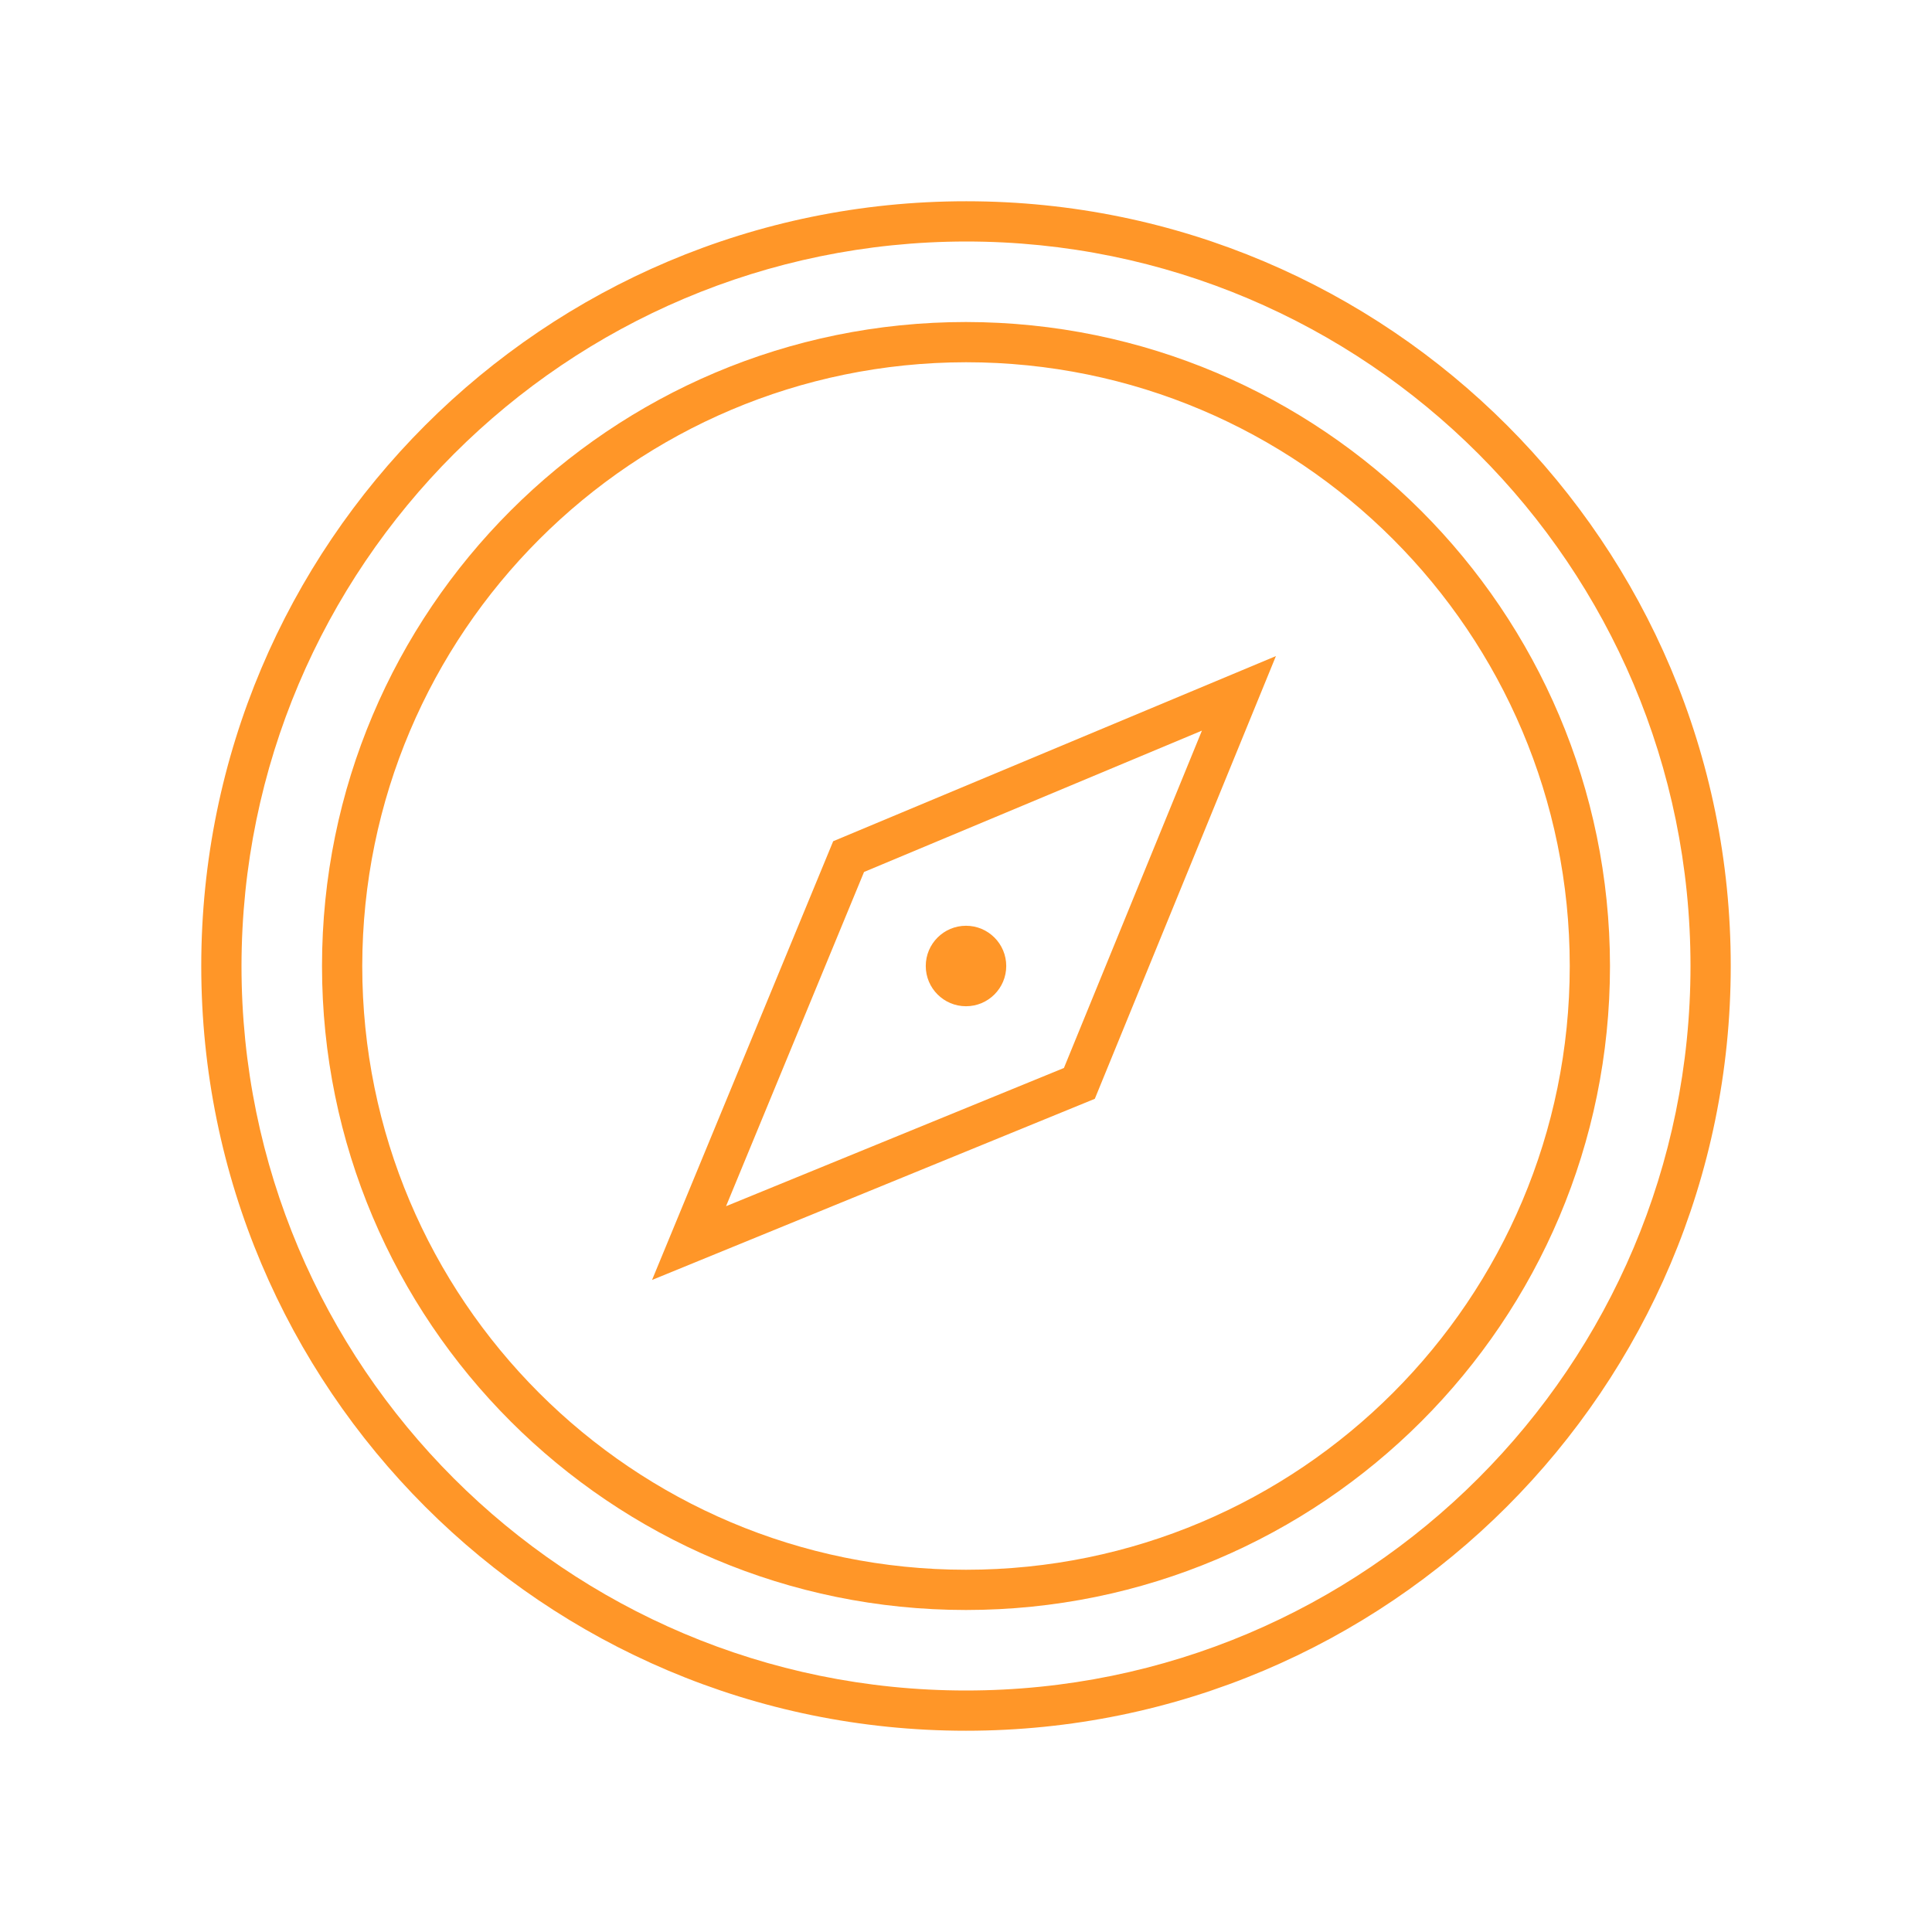 <?xml version="1.0" encoding="UTF-8"?>
<svg xmlns="http://www.w3.org/2000/svg" xmlns:xlink="http://www.w3.org/1999/xlink" width="70" height="70" xml:space="preserve" overflow="hidden">
  <defs>
    <clipPath id="clip0">
      <rect x="160" y="332" width="70" height="70"></rect>
    </clipPath>
  </defs>
  <g clip-path="url(#clip0)" transform="translate(-160 -332)">
    <path d="M195 340.75C209.497 340.75 221.25 352.503 221.25 367 221.25 381.497 209.497 393.25 195 393.25 180.502 393.25 168.75 381.497 168.75 367 168.766 352.509 180.509 340.766 195 340.75M195 339.292C179.697 339.292 167.292 351.697 167.292 367 167.292 382.303 179.697 394.708 195 394.708 210.303 394.708 222.708 382.303 222.708 367 222.715 351.704 210.321 339.299 195.025 339.292 195.017 339.292 195.008 339.292 195 339.292Z" fill="#FF9628" fill-rule="nonzero" fill-opacity="1"></path>
    <path d="M195 345.125C207.081 345.125 216.875 354.919 216.875 367 216.875 379.081 207.081 388.875 195 388.875 182.919 388.875 173.125 379.081 173.125 367 173.139 354.924 182.924 345.139 195 345.125M195 343.667C182.113 343.667 171.667 354.113 171.667 367 171.667 379.887 182.113 390.333 195 390.333 207.887 390.333 218.333 379.887 218.333 367 218.319 354.119 207.881 343.681 195 343.667Z" fill="#FF9628" fill-rule="nonzero" fill-opacity="1"></path>
    <path d="M198.548 370.695 186.306 375.703 191.306 363.593 203.548 358.472ZM190.188 362.479 183.625 378.375 199.667 371.812 206.229 355.771Z" fill="#FF9628" fill-rule="nonzero" fill-opacity="1"></path>
    <path d="M196.458 367C196.458 367.805 195.805 368.458 195 368.458 194.195 368.458 193.542 367.805 193.542 367 193.542 366.195 194.195 365.542 195 365.542 195.805 365.542 196.458 366.195 196.458 367Z" fill="#FF9628" fill-rule="nonzero" fill-opacity="1"></path>
  </g>
</svg>

